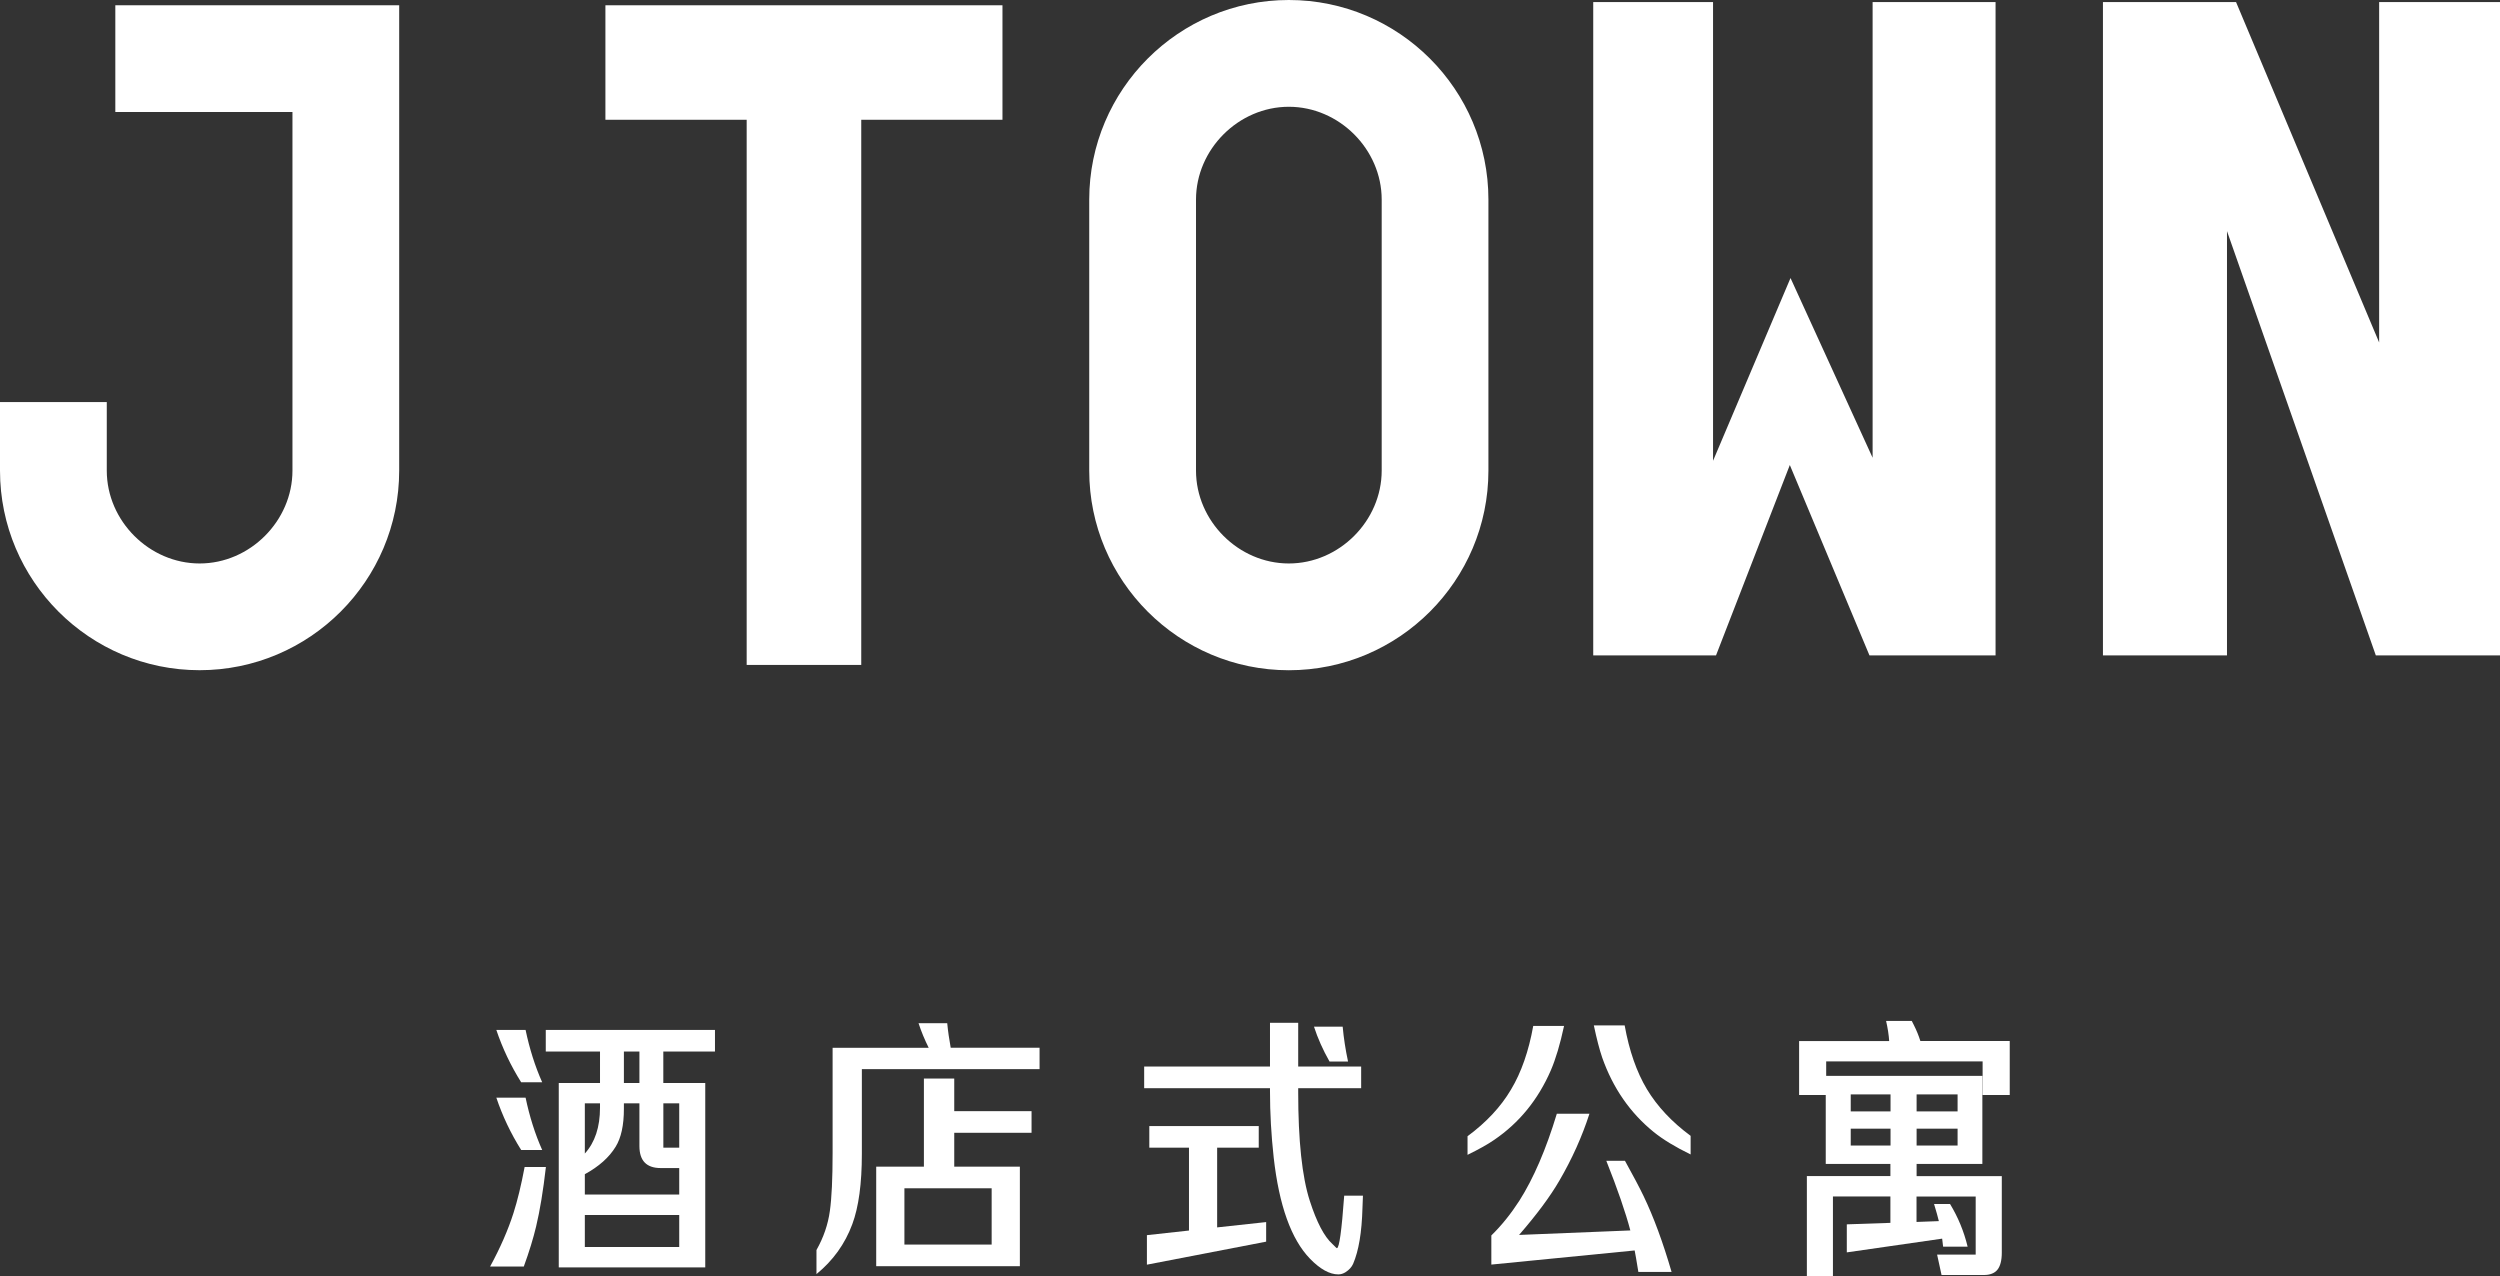 <?xml version="1.0" encoding="UTF-8"?><svg id="b" xmlns="http://www.w3.org/2000/svg" viewBox="0 0 573.41 292.75"><rect x="0" y="0" width="573.41" height="292.75" fill="#333333" stroke="none"/><g id="c"><g><g><path d="M295.61,0c-25.24,0-45.78,20.54-45.78,45.78v62.17c0,25.24,20.54,45.78,45.78,45.78s45.78-20.54,45.78-45.78V45.78c0-25.24-20.54-45.78-45.78-45.78Zm21.3,107.94c0,11.54-9.75,21.3-21.3,21.3s-21.29-9.75-21.29-21.3V45.78c0-11.54,9.75-21.29,21.29-21.29s21.3,9.75,21.3,21.29v62.17Z" style="fill:#fff;"/><path d="M45.78,153.72c25.24,0,45.78-20.54,45.78-45.78V1.21H26.45V25.69h40.63V107.94c0,11.54-9.75,21.3-21.29,21.3s-21.3-9.75-21.3-21.3v-15.72H0v15.72c0,25.24,20.54,45.78,45.78,45.78Z" style="fill:#fff;"/><polygon points="229.93 1.21 138.86 1.21 138.86 27.47 171.26 27.47 171.26 152.51 197.54 152.51 197.54 27.47 229.93 27.47 229.93 1.21" style="fill:#fff;"/><polygon points="573.41 150.33 573.41 .48 545.69 .48 545.69 78.55 512.87 .48 482.34 .48 482.34 150.33 510.79 150.33 510.79 53.01 544.93 150.33 573.41 150.33" style="fill:#fff;"/><polygon points="428.79 150.33 457.71 150.33 457.71 .48 429.51 .48 429.51 104.99 410.68 63.77 392.91 105.69 392.91 .48 365.43 .48 365.43 150.33 393.59 150.33 410.52 106.66 428.79 150.33" style="fill:#fff;"/></g><g><g><path d="M297.76,249.61v.87c0,11.1,.88,19.42,2.66,24.95,1.59,4.93,3.32,8.22,5.18,9.89,.49,.46,.78,.74,.85,.84,.07,.08,.13,.12,.16,.12h.03c.53,0,1.09-4.01,1.67-12.04h4.3c-.06,1.25-.09,2.19-.11,2.84-.15,5.55-.86,9.82-2.14,12.79-.33,.75-.91,1.39-1.75,1.93-.53,.33-1.08,.5-1.64,.5-2.01,0-4.18-1.2-6.5-3.59-4.31-4.45-7.09-12.19-8.33-23.21-.57-5.16-.85-10.22-.85-15.19v-.72h-28.86v-4.96h28.86v-10.04h6.47v10.04h14.44v4.96h-14.44Z" style="fill:#fff;"/><polygon points="279.17 263.24 279.17 281.52 290.41 280.3 290.41 284.79 263.06 290.07 263.06 283.3 272.71 282.24 272.71 263.24 263.61 263.24 263.61 258.28 288.71 258.28 288.71 263.24 279.17 263.24" style="fill:#fff;"/><path d="M304.94,243.47c-1.52-2.68-2.7-5.34-3.56-7.99h6.58c.24,2.62,.65,5.28,1.23,7.99h-4.25Z" style="fill:#fff;"/></g><path d="M336.6,264.88v-4.27c4.31-3.18,7.64-6.75,9.97-10.7,2.36-3.93,4.06-8.8,5.1-14.6h7.07c-.9,4.18-1.91,7.58-3.04,10.2-2.92,6.72-7.25,12.03-12.99,15.94-1.44,1-3.48,2.14-6.11,3.43Zm38.32,21.93l-32.86,3.24v-6.68c2.36-2.31,4.5-4.97,6.44-7.99,3.25-5.12,6.11-11.76,8.58-19.93h7.48c-1.68,5.22-3.97,10.32-6.88,15.32-2.12,3.66-5.21,7.82-9.26,12.48l25.52-1.03c-1.1-4.16-2.93-9.48-5.51-15.97h4.28c1.9,3.43,3.32,6.11,4.25,8.05,2.3,4.78,4.45,10.59,6.44,17.44h-7.62c-.42-2.58-.7-4.22-.85-4.93Zm12.85-22.02c-3.51-1.71-6.33-3.42-8.47-5.15-5.41-4.39-9.35-10.08-11.81-17.06-.62-1.81-1.26-4.27-1.92-7.39h7.07c1.04,5.8,2.74,10.68,5.1,14.63,2.38,3.95,5.72,7.52,10.03,10.7v4.27Z" style="fill:#fff;"/><path d="M439.6,266.98v2.78h19.54v17.53c0,1.81-.34,3.13-1.02,3.96-.66,.79-1.69,1.19-3.1,1.19h-9.7l-1.02-4.68h8.85v-13.32h-13.57v5.83l5.12-.19c-.22-.91-.58-2.23-1.1-3.93h3.67c1.84,3.04,3.19,6.3,4.03,9.79h-5.62c-.07-.71-.15-1.32-.22-1.84l-21.87,3.15v-6.43l10-.34v-6.05h-13.18v18.31h-5.98v-22.99h19.16v-2.78h-14.83v-15.81h-6.11v-12.38h20.66c-.09-1.41-.33-2.95-.71-4.62h5.89c.11,.23,.26,.52,.44,.87,.66,1.31,1.17,2.56,1.53,3.74h20.5v12.38h-6.22v-7.7h-35.88v3.31h35.82v20.21h-15.13Zm-5.98-12.07v-3.9h-9.13v3.9h9.13Zm0,3.96h-9.13v3.87h9.13v-3.87Zm5.98-3.96h9.4v-3.9h-9.4v3.9Zm0,3.96v3.87h9.4v-3.87h-9.4Z" style="fill:#fff;"/><g><path d="M125.21,267.67c-.62,5.43-1.37,9.98-2.25,13.66-.64,2.7-1.58,5.76-2.82,9.17h-7.73c2.34-4.3,4.13-8.4,5.37-12.29,.91-2.85,1.76-6.36,2.55-10.54h4.88Z" style="fill:#fff;"/><path d="M124.36,263.77h-4.82c-2.39-3.81-4.29-7.81-5.7-12.01h6.71c.91,4.35,2.18,8.35,3.81,12.01Z" style="fill:#fff;"/><path d="M163.99,241.19v-4.96h-38.81v4.96h12.44v7.21h-9.46v42.3h33.6v-42.3h-9.62v-7.21h11.84Zm-20.89,0h3.56v7.21h-3.56v-7.21Zm-8.96,11.88h3.48v1c0,4.45-1.16,7.95-3.48,10.51v-11.51Zm0,16.25c3.21-1.75,5.57-3.85,7.07-6.3,1.26-2.04,1.89-4.94,1.89-8.7v-1.25h3.56v9.79c0,3.37,1.63,5.05,4.88,5.05h4.25v6.08h-21.65v-4.68Zm0,16.69v-7.33h21.65v7.33h-21.65Zm21.65-32.94v10.17h-3.64v-10.17h3.64Z" style="fill:#fff;"/><path d="M124.36,248.24h-4.82c-2.39-3.81-4.29-7.81-5.7-12.01h6.71c.91,4.35,2.18,8.35,3.81,12.01Z" style="fill:#fff;"/></g><g><path d="M218.87,247.38h-6.96v20.21h-10.94v22.83h32.95v-22.83h-15.05v-7.77h17.73v-4.96h-17.73v-7.49Zm8.58,25.17v12.91h-20.01v-12.91h20.01Z" style="fill:#fff;"/><path d="M218.06,240.33c-.34-1.9-.63-3.79-.8-5.64h-6.58c.61,1.87,1.39,3.75,2.33,5.64h-22.04v24.08c0,5.93-.21,10.38-.63,13.35-.42,3.08-1.44,6.06-3.07,8.95v5.52c3.8-3.1,6.54-6.91,8.22-11.45,1.46-3.93,2.19-9.31,2.19-16.13v-19.43h40.76v-4.9h-20.38Z" style="fill:#fff;"/></g></g></g></g></svg>